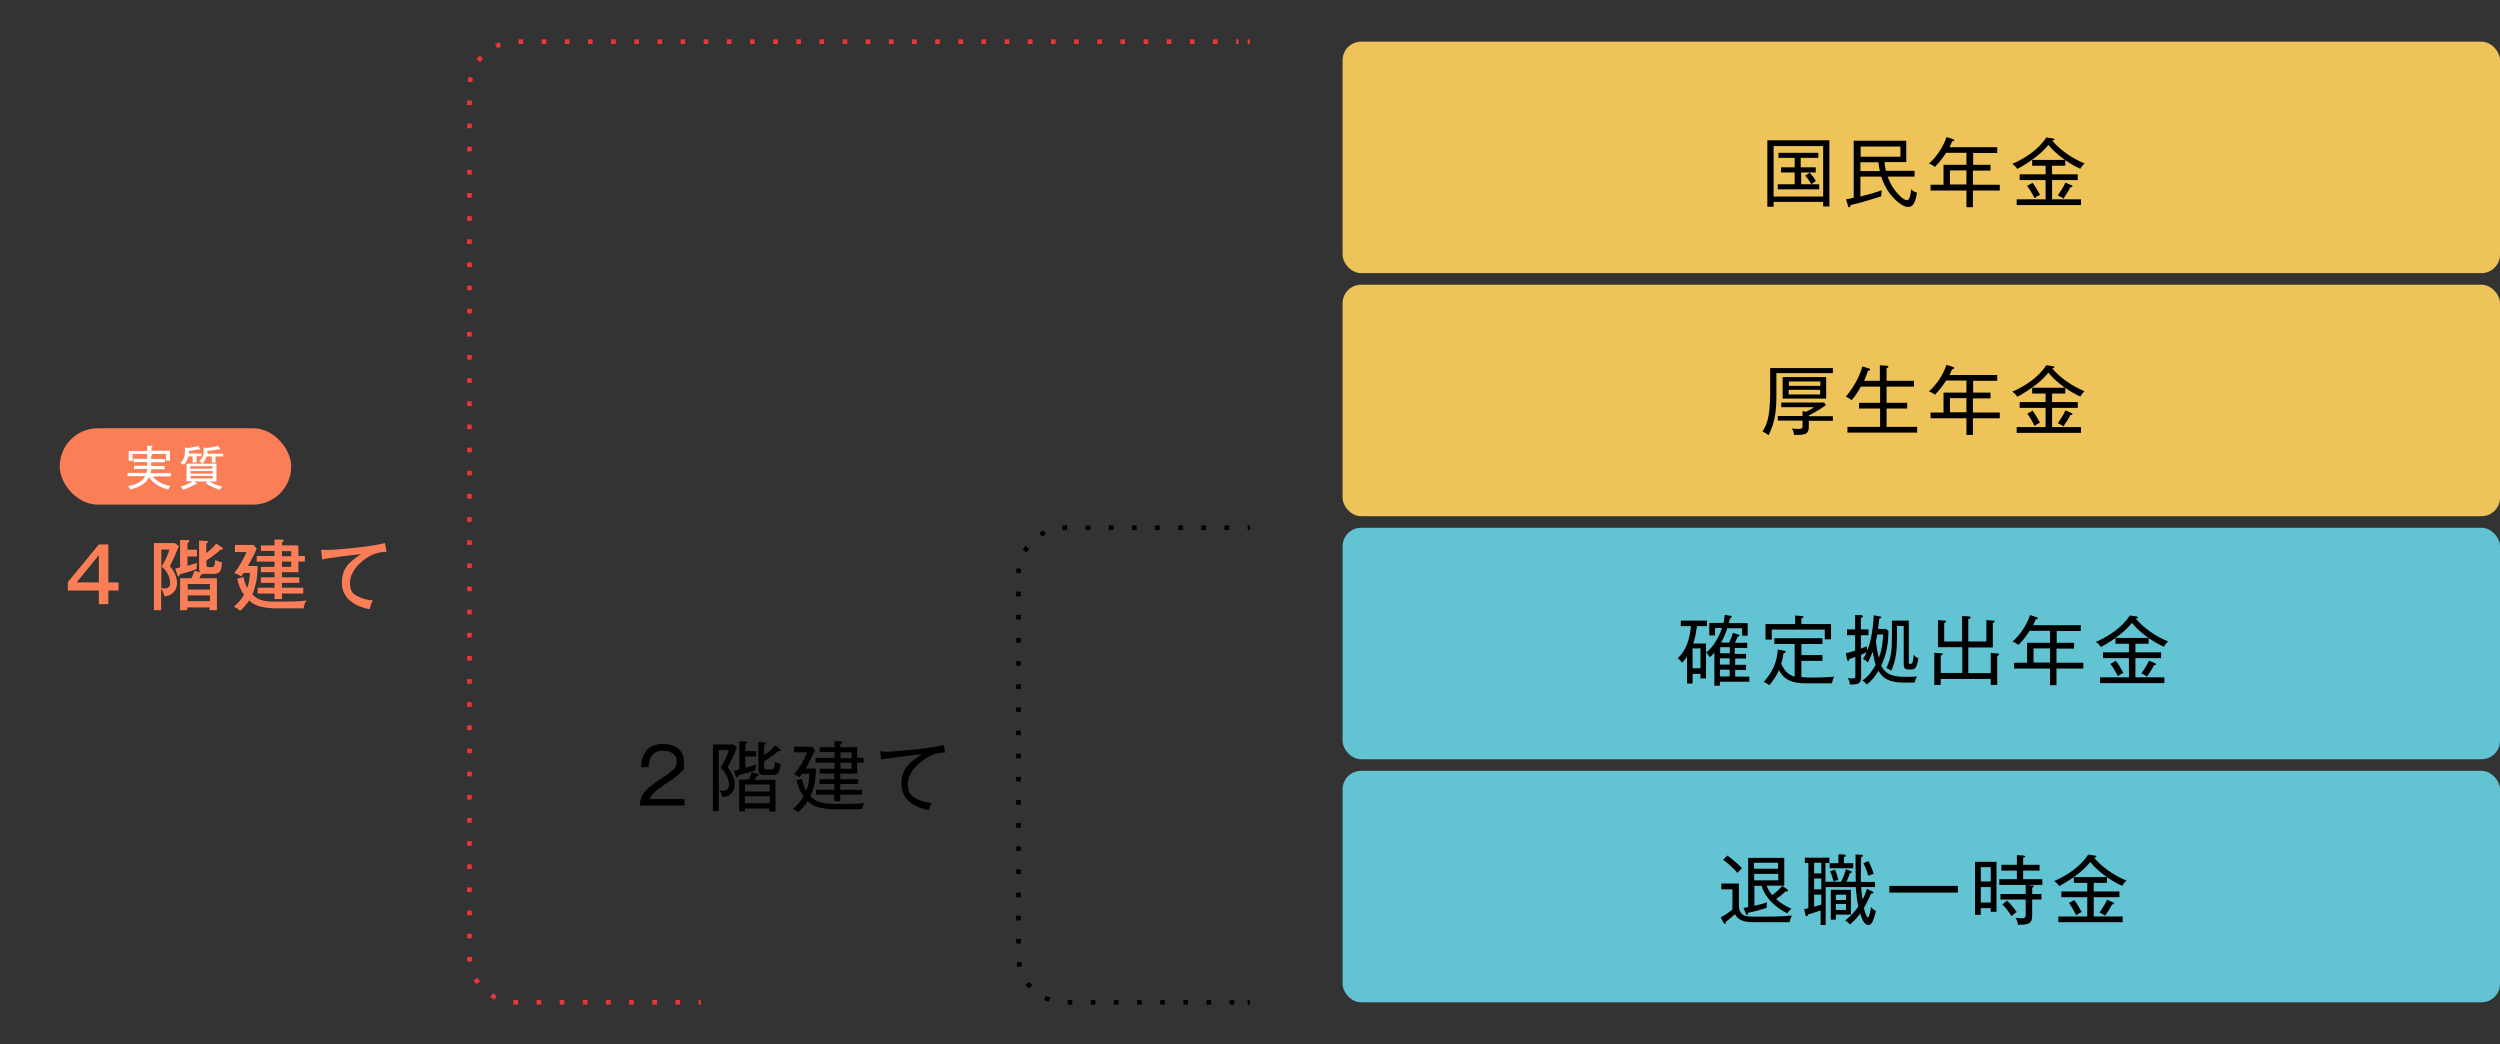 <?xml version="1.0" encoding="UTF-8"?> <svg xmlns="http://www.w3.org/2000/svg" id="_レイヤー_1" data-name="レイヤー 1" version="1.1" viewBox="0 0 1080 451"><rect x="0" y="0" width="1080" height="451" fill="#333333" stroke="none"/><defs><style> .cls-1 { fill: #fc7e57; } .cls-1, .cls-2, .cls-3, .cls-4, .cls-5 { stroke-width: 0px; } .cls-2 { fill: #edc35a; } .cls-6, .cls-7, .cls-8, .cls-9 { fill: none; stroke-miterlimit: 10; stroke-width: 2px; } .cls-6, .cls-8 { stroke: #000; } .cls-3 { fill: #000; } .cls-4 { fill: #62c3d3; } .cls-7, .cls-9 { stroke: #ea3636; } .cls-8 { stroke-dasharray: 0 0 2 8; } .cls-5 { fill: #fff; } .cls-9 { stroke-dasharray: 0 0 2 8; } </style></defs><rect class="cls-4" x="580" y="333" width="500" height="100" rx="8" ry="8"></rect><rect class="cls-4" x="580" y="228" width="500" height="100" rx="8" ry="8"></rect><rect class="cls-2" x="580" y="123" width="500" height="100" rx="8" ry="8"></rect><rect class="cls-2" x="580" y="18" width="500" height="100" rx="8" ry="8"></rect><g><path class="cls-3" d="M731.4,278h5.6v15.1h-2.4v-2h-3.4v4.2h-2.4v-11.7c-.7,1-1.2,1.8-2.1,2.7-.5-.7-1.1-1.4-1.9-1.9,4-4,5.1-8.5,5.7-13.9h-4.4v-2.4h11.3v2.4h-4.3c-.4,2.7-.7,4.8-1.6,7.4ZM731.2,288.7h3.4v-8.6h-3.4v8.6ZM754.3,282.3v2.2h-4.7v2.7h4.7v2.2h-4.7v2.9h6.1v2.2h-12.7v1.7h-2.4v-14.3c-.6.8-1.2,1.4-2,2-.3-.6-1-1.5-1.5-2,3.2-2.6,5.5-6.7,6.8-10.6h-3v3.2h-2.5v-5.4h6.1c.3-1.1.5-2.3.6-3.5l2.3.4c.3,0,.7.1.7.5s-.4.4-.7.5c-.2.7-.4,1.5-.6,2.2h8.2v5.4h-2.4v-3.2h-6.4c-.7,2.1-1.6,4.3-2.7,6.2h3.5c.7-1.4,1.2-2.8,1.6-4.2l2.3.7c.3,0,.6.2.6.5s-.6.4-.8.4c-.4,1-.8,1.8-1.2,2.7h5.3v2.2h-5.4v2.6h4.7ZM747.3,279.6h-4.2v2.6h4.2v-2.6ZM743,284.4v2.7h4.2v-2.7h-4.2ZM743,289.3v2.9h4.2v-2.9h-4.2Z"></path><path class="cls-3" d="M775.4,278.2h-8.9v-2.5h20.8v2.5h-9.1v4.8h9.1v2.5h-9.1v7c1.7.2,3.4.2,5.1.2,3,0,6-.1,9-.4-.4,1-.7,1.8-.9,2.9h-11.5c-4.9,0-9-1.1-11.4-5.7-1.1,2.5-2.4,4.4-4.1,6.5-.9-.7-1.5-1-2.5-1.4,3.7-4,5.8-8.5,6.1-14l2.7.5c.4,0,.7.2.7.5s-.6.5-.9.6c-.3,1.4-.5,3-1,4.5,1.1,2.7,3,4.9,5.8,5.6v-13.8ZM775.4,265.9l2.8.2c.4,0,.9,0,.9.4s-.3.4-.9.6v2.5h12.8v6.6h-2.7v-4.2h-22.9v4.3h-2.7v-6.7h12.8v-3.7Z"></path><path class="cls-3" d="M814.8,271.7l1,.9c0,5.4-.8,10-3.1,15,2.1,4.4,6.4,4.8,10.8,4.8s3.1,0,4.7-.3c-.5.7-.9,1.9-1.1,2.8-.9,0-1.7,0-2.5,0-2.9,0-6.6,0-9.2-1.3-1.7-.8-3-2.2-3.9-3.8-1.4,2.4-2.9,4.2-5,5.9-.6-.7-1.2-1.3-2-1.7,2.5-1.6,4.4-4.2,5.8-6.8-.6-1.7-1-3.9-1.3-5.7-.6,1.7-1.3,3.1-2.1,4.7-.7-.7-1.2-1.1-2.1-1.5.7-1,1.1-1.8,1.6-2.9-.8.4-1.6.7-2.4,1v9.6c0,3.1-1.4,3.3-4.4,3.3h-.5c0-1.1-.3-1.9-.9-2.8.7.1,1.4.2,2,.2,1.2,0,1.3-.4,1.3-1v-8.3c-.8.3-1.7.6-2.6.9,0,.5-.2.8-.5.8s-.4-.3-.5-.7l-.5-2.6c1.4-.3,2.7-.7,4-1.1v-6.7h-3.5v-2.5h3.5v-6.2h2.6c.5.2.8.3.8.6,0,.4-.6.6-.9.6v5h3.3v2.5h-3.3v5.8c.9-.3,1.6-.7,2.5-1l.3,1.8c.9-2.3,1.5-4.7,1.9-7.2.4-2.3.8-5.3.8-7.6v-.4l2.6.5c.4,0,.7.1.7.4s-.5.5-.9.6c-.1,1.4-.3,2.9-.5,4.4h3.5ZM810.4,277c.2,2.3.7,5,1.3,7.2,1.2-3.3,1.7-6.6,1.8-10.1h-2.5c-.2,1-.4,1.9-.6,2.9ZM817,289.8c-.7-.5-1.3-1-2.1-1.2,2.1-4.2,2.4-8.1,2.4-12.8v-7.7h7.3v18.2c0,.5.2.5.6.5h.2c.6,0,.8-.5,1-1.4.2-.9.3-1.7.3-2.6.6.8,1,1.2,2,1.5-.1,1-.3,2-.6,2.9-.4,1.2-.9,2-2.2,2h-1.6c-1.6,0-1.9-.9-1.9-2.3v-16.5h-2.9v5.3c0,4.8-.4,9.7-2.5,14Z"></path><path class="cls-3" d="M860,290.8v-8.7l3.1.2c.3,0,.5.2.5.4,0,.4-.4.5-.8.6v12.6h-2.8v-2.6h-21.6v2.6h-2.8v-13.9l3.1.2c.3,0,.5.1.5.4s-.2.4-.8.6v7.5h9.3v-11.1h-10.5v-11.7l2.9.2c.4,0,.6.2.6.4s-.3.4-.8.6v8h7.7v-11l3.1.2c.3,0,.6.1.6.5s-.4.5-1,.6v9.7h7.8v-9.2l3,.2c.5,0,.6.2.6.4,0,.3-.3.5-.8.6v10.6h-10.6v11.1h9.5Z"></path><path class="cls-3" d="M888.4,277.7h7.6v2.5h-7.6v6.1h11.6v2.5h-11.6v7.2h-2.8v-7.2h-15.5v-2.5h5.6v-8.6h9.9v-5.2h-8.8c-1.4,2.2-3,4.3-4.8,6.1-.8-.6-1.6-1.1-2.6-1.4,3.5-3.2,6-7,7.6-11.5l2.7.9c.3,0,.6.2.6.5,0,.5-.6.5-.9.5-.4.9-.7,1.7-1.1,2.5h20.6v2.5h-10.4v5.2ZM878.5,280.1v6.1h7.1v-6.1h-7.1Z"></path><path class="cls-3" d="M936.7,277c-.7.7-1.4,1.5-1.9,2.4-4.9-2.2-10.4-6.1-13.8-10.3-1.7,2-2.9,3.2-5,4.9-2.8,2.2-5.3,3.8-8.4,5.5-.6-.9-1.3-1.6-2.2-2.2,5.6-2.4,11.4-6.3,14.7-11.4l2.9.4c.2,0,.6.2.6.4,0,.4-.4.5-1,.5,3.8,4.4,8.7,7.7,14,9.9ZM922.5,292.6h12.5v2.5h-27.8v-2.5h12.5v-8.3h-11.2v-2.5h11.2v-3.7h-5.8v-2.5h14.3v2.5h-5.7v3.7h11.1v2.5h-11.1v8.3ZM914,285.4c1.1,1.3,2.5,3.8,3.3,5.3-1,.4-1.7.9-2.4,1.4-.8-1.7-2-3.8-3.2-5.3l2.3-1.3ZM928.4,285.4l2.5,1.1c.2,0,.5.2.5.5s-.4.4-.7.4h-.2c-.8,1.6-1.9,3.3-3,4.9-.8-.6-1.5-1-2.4-1.4,1.1-1.6,2.5-3.7,3.2-5.4Z"></path></g><g><path class="cls-3" d="M751.2,381.7v10.1c.2,1.7.9,3.3,2.7,3.8,1.3.4,2.8.4,6,.4s9.8,0,14.2-.5c-.5,1-.8,1.8-1,2.9h-14c-4.2,0-7.7,0-9.6-3.5-1.3,1.2-2.5,2.2-3.9,3.3,0,.6,0,.9-.4.9s-.5-.4-.7-.6l-1.2-2.2c1.7-.8,3.7-2.2,5.1-3.4v-8.7h-4.8v-2.5h7.5ZM752.5,375.1c-.8.7-1.3,1.2-1.9,2-1.9-2.1-3.9-4-6.2-5.7l1.8-1.8c2.3,1.6,4.4,3.5,6.4,5.5ZM765.6,386.7c1.9-1.4,2.8-2.3,4.4-4l1.8,1.3c.5.4.6.5.6.7,0,.3-.3.4-.5.4s-.4,0-.6,0c-1.2,1.2-2.6,2.3-4,3.3,1.9,1.8,4.2,3.1,6.6,4.2-.6.5-1.4,1.2-1.7,2-2.7-1.3-5.2-3.1-7.2-5.2-1.9-2-3.1-4-4-6.7h-3.1v8.6c1.9-.4,3.7-.9,5.5-1.5-.2.6-.2,1.2-.2,1.8v.6c-2.5.8-5.4,1.6-8,2.1,0,.4-.1.9-.5.9s-.4-.3-.5-.5l-1-2.5c.6,0,1.3-.2,2-.4v-21.2h15.6v12h-7.6c.6,1.6,1.3,2.9,2.5,4.2ZM768.1,375.3v-2.6h-10.4v2.6h10.4ZM757.8,377.5v2.8h10.4v-2.8h-10.4Z"></path><path class="cls-3" d="M795.4,380.8c.9-1.7,1.6-3.5,2-5.3l2.1.8c.3,0,.5.3.5.5s-.3.3-.5.3h-.3c-.4,1.3-1,2.6-1.5,3.8h4c0-1.7-.1-4.6-.1-6.6s0-3.5,0-5.2l2.4.2c.5,0,.8.1.8.4s-.2.4-.8.5c0,2.1-.1,4.1-.1,6.2s0,3.1,0,4.6h6.1v2.2h-6c.2,2.1.3,3.6.6,5.4.9-1.6,1.4-2.9,1.9-4.6l2.2,1c.3.1.6.3.6.6,0,.3-.4.4-.6.4s-.2,0-.4,0c-.9,2.2-1.9,4.2-3.1,6.2.2.8,1,4.1,1.7,4.1s1.3-3.7,1.4-4.5c.6.8,1.1,1.3,2.1,1.7-.3,1.4-.7,2.9-1.3,4.3-.4.9-.9,1.8-2,1.8-1.9,0-3-3.3-3.5-5-1.3,1.8-2.8,3.4-4.4,4.8-.6-.8-1.2-1.3-2.1-1.7,2.2-1.8,4.1-3.7,5.7-6.1-.6-2.8-.9-5.5-1.1-8.4h-13v16.4h-2.2v-6.3c-1.7.6-3.8,1.3-5.5,1.8,0,.4-.2.7-.6.7s-.4-.3-.5-.8l-.5-2.3c.6,0,1.2-.2,1.8-.4v-19.5h-1.5v-2.3h10.6v2.3h-1.7v8.1h6.5ZM783.7,372.7v4.6h3.1v-4.6h-3.1ZM783.7,379.5v4.7h3.1v-4.7h-3.1ZM783.7,386.5v5.2c1-.3,2.1-.6,3.1-.9v-4.3h-3.1ZM800.6,372.9v2.2h-10.2v-2.2h3.8v-3.8h2.3c.4.2.9.2.9.6s-.2.4-.8.5v2.7h4ZM792.7,375.6c.7,1.6,1.1,2.9,1.5,4.6-.8,0-1.4.3-2.1.6-.4-1.5-.8-3-1.5-4.4l2.1-.7ZM799.6,384.4v10.7h-6.5v2.2h-2.2v-12.9h8.7ZM797.5,386.5h-4.4v2.3h4.4v-2.3ZM793.1,390.5v2.6h4.4v-2.6h-4.4ZM809.5,377.5c-.8.2-1.5.5-2.4.8-.6-2-1.2-3.6-2.1-5.4l2.2-.9c.9,1.8,1.7,3.6,2.2,5.5Z"></path><path class="cls-3" d="M845.8,382.7v2.9h-29.6v-2.9h29.6Z"></path><path class="cls-3" d="M862.5,372.3v21.6h-2.5v-1.6h-4.3v2.9h-2.5v-22.9h9.3ZM860,374.6h-4.3v6.2h4.3v-6.2ZM855.7,383.2v6.7h4.3v-6.7h-4.3ZM877.9,382.5c.4,0,.7.1.7.4s-.3.4-.7.6v2.7h4v2.4h-4v7c0,2.9-1,3.9-5.4,3.9s-.5,0-.8,0c0-1.2-.4-2-1-3,.5,0,1.5.2,2.7.2,1.6,0,1.7-.6,1.7-1.8v-6.3h-10.9v-2.4h10.9v-3.9h-11.4v-2.5h7.6v-3.7h-6.7v-2.5h6.7v-4.2l2.9.2c.3,0,.7.2.7.4s-.3.4-.9.5v3.1h7.1v2.5h-7.1v3.7h8.3v2.5h-6.4l2,.3ZM867,389c1.4,1.3,3.1,3.4,4.2,5-.8.5-1.5,1.1-2.2,1.8-1.1-1.7-2.5-3.7-4-5.1l2-1.6Z"></path><path class="cls-3" d="M918.7,380.3c-.7.7-1.4,1.5-1.9,2.4-4.9-2.2-10.4-6.1-13.8-10.3-1.7,2-2.9,3.2-5,4.9-2.8,2.2-5.3,3.8-8.4,5.5-.6-.9-1.3-1.6-2.2-2.2,5.6-2.4,11.4-6.3,14.7-11.4l2.9.4c.2,0,.6.2.6.4,0,.4-.4.5-1,.5,3.8,4.4,8.7,7.7,14,9.9ZM904.5,395.9h12.5v2.5h-27.8v-2.5h12.5v-8.3h-11.2v-2.5h11.2v-3.7h-5.8v-2.5h14.3v2.5h-5.7v3.7h11.1v2.5h-11.1v8.3ZM896,388.7c1,1.3,2.5,3.8,3.3,5.3-1,.4-1.7.9-2.4,1.4-.8-1.7-2-3.8-3.1-5.3l2.3-1.3ZM910.3,388.7l2.5,1.1c.2,0,.5.2.5.5s-.4.4-.7.4h-.2c-.8,1.6-1.9,3.3-3,4.9-.8-.6-1.5-1-2.4-1.4,1.1-1.6,2.5-3.7,3.2-5.4Z"></path></g><g><path class="cls-3" d="M766.2,87.3v2h-2.7v-28.7h26.8v28.6h-2.7v-2h-21.4ZM787.6,63.1h-21.4v21.8h21.4v-21.8ZM778.1,72.3h6.3v2.2h-6.3v5.1h4.4c-.8-1.3-1.6-2.6-2.6-3.7l1.9-1.3c1,1.1,1.9,2.3,2.7,3.6-.7.4-1.4.9-2,1.4h3.4v2.2h-17.9v-2.2h7.3v-5.1h-5.9v-2.2h5.9v-4.1h-7v-2.2h17.2v2.2h-7.6v4.1Z"></path><path class="cls-3" d="M827.1,73.9v2.4h-11.6c1.2,3.5,3.2,6.6,6,9,.5.5,1.7,1.2,2.3,1.2,1.3,0,1.7-3.1,1.8-4.7.7.6,1.5,1.1,2.5,1.4-.2,1.6-.6,3.6-1.5,5-.6.9-1.3,1.2-2.4,1.2-2.7,0-6.4-3.9-7.9-5.9-1.6-2.2-2.8-4.6-3.6-7.2h-9v8.6c3.1-.8,6.2-1.6,9.2-2.7,0,.6-.2,1.6-.2,2.2s0,.2,0,.4c-4.4,1.4-8.8,2.8-13.3,3.8,0,.3-.1.9-.6.9s-.4-.3-.5-.7l-.8-2.7c1.2-.2,2.2-.4,3.3-.7v-24.6h22.7v9.2h-9.4c.1,1.2.3,2.5.6,3.8h12.3ZM803.8,67.7h17.2v-4.4h-17.2v4.4ZM811.5,70.1h-7.8v3.8h8.4c-.3-1.2-.5-2.5-.6-3.8Z"></path><path class="cls-3" d="M852.3,71.2h7.6v2.5h-7.6v6.1h11.6v2.5h-11.6v7.2h-2.8v-7.2h-15.5v-2.5h5.6v-8.6h9.9v-5.2h-8.8c-1.4,2.2-3,4.3-4.8,6.1-.8-.6-1.6-1.1-2.6-1.4,3.5-3.2,6-7,7.6-11.5l2.7.9c.3,0,.6.2.6.5,0,.5-.6.5-.9.5-.4.9-.7,1.7-1.1,2.5h20.6v2.5h-10.4v5.2ZM842.4,73.6v6.1h7.1v-6.1h-7.1Z"></path><path class="cls-3" d="M900.6,70.5c-.7.7-1.4,1.5-1.9,2.4-4.9-2.2-10.4-6.1-13.8-10.3-1.7,2-2.9,3.2-5,4.9-2.8,2.2-5.3,3.8-8.4,5.5-.6-.9-1.3-1.6-2.2-2.2,5.6-2.4,11.4-6.3,14.7-11.4l2.9.4c.2,0,.6.2.6.4,0,.4-.4.5-1,.5,3.8,4.4,8.7,7.7,14,9.9ZM886.5,86.1h12.5v2.5h-27.8v-2.5h12.5v-8.3h-11.2v-2.5h11.2v-3.7h-5.8v-2.5h14.3v2.5h-5.7v3.7h11.1v2.5h-11.1v8.3ZM878,78.9c1.1,1.3,2.5,3.8,3.3,5.3-1,.4-1.7.9-2.4,1.4-.8-1.7-2-3.8-3.2-5.3l2.3-1.3ZM892.3,78.9l2.5,1.1c.2,0,.5.2.5.5s-.4.4-.7.4h-.2c-.8,1.6-1.9,3.3-3,4.9-.8-.6-1.5-1-2.4-1.4,1.1-1.6,2.5-3.7,3.2-5.4Z"></path></g><g><path class="cls-3" d="M279.1,324.3c1.9-2.1,4.6-2.9,7.4-2.9,4.7,0,9,2.4,9,7.6s-.4,3.2-1.4,4.5c-1.1,1.5-3.7,3.3-5.4,4.4-1.9,1.2-5.3,3.4-6.7,5.1-.6.7-1,1.4-1.3,2.2h15v2.8h-19.3c.1-2.7,1-5,3-6.9s4.6-3.7,7.5-5.6c1.4-.9,3.3-2.3,4.3-3.4.8-.9,1.1-2,1.1-3.2,0-3.3-2.9-4.6-5.8-4.6-4.6,0-6.1,3-6.3,7.1h-3.3c.2-2.7.5-5,2.4-7.1Z"></path><path class="cls-3" d="M318.3,322.9c-1,2.8-2.5,6.1-4,8.6,1.8,2.1,3.1,4.8,3.1,7.6s-2,5.2-5.4,5.2c-.1-1-.6-2-1.2-2.9.5,0,1.1.2,1.6.2,1.7,0,2.5-.9,2.5-2.5s-.5-3.1-1.2-4.4c-.7-1.3-1.3-2-2.4-3,1.3-2.2,2.9-5.3,3.6-7.7h-4.4v26.4h-2.5v-28.8h8.8l1.4,1.1ZM326.7,330.4c-.2.7-.3,1.5-.3,2.3-2.5.9-5.1,1.6-7.6,2.3,0,.3,0,.8-.5.8s-.3-.2-.4-.4l-.9-2.4c.8-.2,1.6-.4,2.4-.6v-12.1h2.7c.3,0,.7,0,.7.4s-.5.6-.8.7v3.1h4.7v2.3h-4.7v4.9c1.6-.5,3.1-.9,4.7-1.4ZM321.8,349.2v1.3h-2.5v-13.7h4.2c.5-1,1-2.1,1.2-3.2l2.3.6c.4,0,.9.3.9.6s-.3.3-.9.4c-.2.5-.6,1.2-.8,1.7h8.8v13.7h-2.6v-1.3h-10.7ZM332.5,338.9h-10.7v3h10.7v-3ZM332.5,344h-10.7v3h10.7v-3ZM334.9,322l2,1.5c.1,0,.4.3.4.6s-.1.3-.4.3-.3,0-.6,0c-1.6,1.5-4.3,3.4-6.2,4.5v2.2c0,1.2,0,1.3,1.6,1.3h1.3c1,0,1.7-.1,1.8-3.3.8.5,1.4.7,2.4.9-.4,4.6-1.5,4.8-4,4.8h-2.8c-2.3,0-2.8-.9-2.8-3.1v-11.2l2.7.2c.3,0,.6,0,.6.4s0,.4-.8.7v4.4c1.7-1.1,3.4-2.5,4.7-4Z"></path><path class="cls-3" d="M352.5,331.9c0,4.2-.6,8.3-2.4,12.1,1.1,1.1,2.4,2,3.9,2.5,2.5.8,5.4.8,8,.8,6.2,0,8.9,0,11.4-.4-.5.8-.9,1.9-1,2.7h-11.2c-2.8,0-7-.3-9.5-1.5-1.1-.6-1.9-1.1-2.8-2-1,1.7-2.6,3.4-4.1,4.8-.7-.7-1.3-1-2.3-1.4,1.9-1.6,3.3-3.2,4.7-5.4-1.5-2-2.5-4.5-3.1-7l2.3-.6c.4,1.9,1,3.5,1.9,5.2,1-2.5,1.3-4.8,1.4-7.4h-3.2c-.4.5-.8,1-1.1,1.5-.5-.5-1.7-1-2.4-1.2,2.4-3,4.3-6,5.7-9.6h-5.7v-2.4h7.8l1.3,1.4c-1.2,2.8-2.5,5.3-4,8h4.3ZM360.5,334.2h-6.4v-2.1h6.4v-2.6h-8.2v-2.1h8.2v-2.5h-6.4v-2.1h6.4v-2.6h2.7c.4.2.7.2.7.6s-.3.4-.9.5v1.5h7.3v4.6h2.8v2.1h-2.8v4.7h-7.3v2.4h7.7v2.1h-7.7v2.5h9.4v2.1h-9.4v2.8h-2.6v-2.8h-7.8v-2.1h7.8v-2.5h-6.4v-2.1h6.4v-2.4ZM363.1,327.5h4.8v-2.5h-4.8v2.5ZM363.1,332.1h4.8v-2.6h-4.8v2.6Z"></path><path class="cls-3" d="M381.9,324.8c3.7,0,12-.9,15.9-1.3,3.3-.4,6.7-.9,9.9-1.6l.6,3.2c-3.4,0-6.3,1-9.1,3-3.5,2.4-7,6.1-7,10.6s1.8,5.5,4.7,6.8c1.7.8,3.6,1.2,5.5,1.4-.5,1-.9,1.9-1.2,3.1-6-1.2-11.8-4.5-11.8-11.4s4.4-10,9-12.7c-2.1,0-13,1.4-15.4,1.8-.8,0-1.6.3-2.3.4l-.5-3.5c.4,0,1.2,0,1.7,0Z"></path></g><g><path class="cls-1" d="M46.8,251.6h4.4v3.5h-4.4v5.9h-4.1v-5.9h-13.4v-3.6l13.4-16.3h4.1v16.5ZM42.7,239.8l-9.6,11.8h9.6v-11.8Z"></path><path class="cls-1" d="M77.3,235.8c-.9,2.4-2.7,6.5-3.9,8.7,1.7,2.1,3.1,4.7,3.1,7.5s-2.1,5.5-5.5,5.6c-.2-1.2-.7-2.3-1.4-3.3v9.3h-3.1v-29h9l1.8,1.3ZM69.6,254c1,.2,1.2.2,1.6.2,1.4,0,2.3-.7,2.3-2.2s-.5-3-1.1-4.2c-.7-1.3-1.4-2-2.6-3,1.3-2.1,2.8-5.1,3.4-7.4h-3.5v16.6ZM85.2,243.1c-.2.9-.3,1.9-.3,2.8-2.4.9-4.8,1.5-7.3,2.2,0,.5-.1.9-.5.9s-.3-.2-.4-.4l-1-3c.6-.1,1.5-.3,2.1-.5v-11.8h3.3c.3,0,.7,0,.7.5s-.5.6-.8.7v3h4.1v2.9h-4.1v4c1.5-.4,2.8-.8,4.1-1.2ZM93.2,234.7l2.7,1.8c.2.1.4.3.4.6s-.2.3-.4.3-.3,0-.6,0c-1.3,1.4-4.4,3.6-6.1,4.7v1.7c0,.9,0,1.2,1.2,1.2h1c1,0,1.5-.3,1.6-3.2,1,.7,1.7.9,2.9,1.1-.3,4.5-1.2,5-4,5h-3.2c-.3,0-.7,0-1,0-.1.2-.3.3-.8.3-.2.6-.5,1-.8,1.6h7.6v13.8h-3.2v-1.2h-9.6v1.2h-3.1v-13.8h4.9c.5-1,1-2.2,1.2-3.2l2.5.6c-.4-.6-.4-1.4-.4-2.1v-11.6l3.3.2c.2,0,.5,0,.5.4s-.3.5-.7.7v4.1c1.5-1.1,2.8-2.2,4-3.7ZM90.7,252.3h-9.6v2.4h9.6v-2.4ZM90.7,257.2h-9.6v2.5h9.6v-2.5Z"></path><path class="cls-1" d="M111.3,244.5c0,4.2-.6,8.4-2.3,12.3,3,3.1,6.5,3.1,10.6,3.1h1.6c3.5,0,8.3,0,11.2-.5-.7,1-1.1,2.3-1.2,3.4h-12.2c-2,0-4.7-.3-6.6-.8-1.8-.4-3.4-1.3-4.8-2.6-1.1,1.7-2.3,3.1-3.9,4.5-.8-.9-1.6-1.3-2.7-1.8,1.8-1.5,3.2-3.1,4.4-5.1-1.5-2.2-2.4-4.4-2.9-7l2.7-.7c.3,1.6.8,3.2,1.6,4.7.8-2.2,1.1-4.2,1.2-6.5h-2.7c-.4.5-.8,1.1-1.2,1.5-.9-.7-1.7-1.1-2.9-1.4,2.2-2.9,3.8-5.7,5.3-9.1h-5v-3.1h8l1.4,1.6c-1.1,2.6-2.4,5.1-3.8,7.5h4ZM118.6,247.2h-5.9v-2.3h5.9v-2.3h-7.7v-2.4h7.7v-2.2h-5.9v-2.4h5.9v-2.5h3.3c.2.1.6.2.6.6s-.4.5-.7.6v1.3h7.1v4.6h2.8v2.4h-2.8v4.6h-7.1v2.2h7.5v2.4h-7.5v2.1h9.2v2.5h-9.2v2.4h-3.2v-2.4h-7.3v-2.5h7.3v-2.1h-5.9v-2.4h5.9v-2.2ZM121.8,240.3h4v-2.2h-4v2.2ZM121.8,244.9h4v-2.3h-4v2.3Z"></path><path class="cls-1" d="M140.6,237.6c4,0,11.7-.8,15.8-1.3,3.3-.4,6.7-.9,9.9-1.7l.7,3.8c-3.3,0-6,.9-8.7,2.7-3.5,2.3-7.1,6.2-7.1,10.7s1.9,5.1,4.4,6.3c1.7.8,3.6,1.1,5.5,1.3-.7,1.3-1.1,2.4-1.5,3.8-6-1.2-11.9-4.5-11.9-11.4s3.9-9.5,8.3-12.4c-2.7.2-14.4,1.6-16.8,2.3l-.5-4.2c.5,0,1.2,0,1.9,0Z"></path></g><g><path class="cls-3" d="M764,188c-.8-.6-1.6-1.2-2.6-1.5,1.8-3.1,2.5-5.3,2.9-8.9.3-2.6.4-5.2.4-7.8v-10.8h27.1v2.2h-24.4v9.6c0,6.4-.5,11.5-3.4,17.3ZM791.8,179.8v2h-10.4v2.6c0,2.9-1.2,3.5-5.5,3.5h-.9c0-1-.4-1.9-.9-2.8.8.1,1.8.2,2.7.2,1.9,0,1.9-.5,1.9-1.3v-2.3h-10.7v-2h10.7v-2.1l1.5.3c1-.5,2.6-1.3,3.4-2h-14.1v-2h18.5l.8,1.1c-2.4,1.8-4.8,3.1-7.4,4.5v.3h10.4ZM788.9,162.9v9.3h-18.8v-9.3h18.8ZM786.4,164.8h-13.6v1.9h13.6v-1.9ZM772.7,168.4v2h13.6v-2h-13.6Z"></path><path class="cls-3" d="M812.1,164.5v-6.7l2.8.2c.5,0,.9,0,.9.4s-.5.5-.8.6v5.5h11.8v2.5h-11.8v7h8.9v2.5h-8.9v7.9h13.2v2.5h-30.1v-2.5h14.1v-7.9h-9.1v-2.5h9.1v-7h-8.3c-1.3,2.3-2.3,3.9-4,5.9-.8-.7-1.5-1.1-2.5-1.5,2-2.5,3.7-4.9,5.1-7.8.8-1.6,1.6-3.6,2-5.3l2.7.8c.3,0,.7.3.7.6s-.3.4-.6.4h-.3c-.5,1.5-1.1,2.9-1.7,4.4h7.1Z"></path><path class="cls-3" d="M852.3,169.6h7.6v2.5h-7.6v6.1h11.6v2.5h-11.6v7.2h-2.8v-7.2h-15.5v-2.5h5.6v-8.6h9.9v-5.2h-8.8c-1.4,2.2-3,4.3-4.8,6.1-.8-.6-1.6-1.1-2.6-1.4,3.5-3.2,6-7,7.6-11.5l2.7.9c.3,0,.6.2.6.5,0,.5-.6.5-.9.5-.4.9-.7,1.7-1.1,2.5h20.6v2.5h-10.4v5.2ZM842.4,172v6.1h7.1v-6.1h-7.1Z"></path><path class="cls-3" d="M900.6,168.9c-.7.7-1.4,1.5-1.9,2.4-4.9-2.2-10.4-6.1-13.8-10.3-1.7,2-2.9,3.2-5,4.9-2.8,2.2-5.3,3.8-8.4,5.5-.6-.9-1.3-1.6-2.2-2.2,5.6-2.4,11.4-6.3,14.7-11.4l2.9.4c.2,0,.6.2.6.4,0,.4-.4.5-1,.5,3.8,4.4,8.7,7.7,14,9.9ZM886.5,184.5h12.5v2.5h-27.8v-2.5h12.5v-8.3h-11.2v-2.5h11.2v-3.7h-5.8v-2.5h14.3v2.5h-5.7v3.7h11.1v2.5h-11.1v8.3ZM878,177.3c1,1.3,2.5,3.8,3.3,5.3-1,.4-1.7.9-2.4,1.4-.8-1.7-2-3.8-3.1-5.3l2.3-1.3ZM892.3,177.3l2.5,1.1c.2,0,.5.2.5.5s-.4.4-.7.4h-.2c-.8,1.6-1.9,3.3-3,4.9-.8-.6-1.5-1-2.4-1.4,1.1-1.6,2.5-3.7,3.2-5.4Z"></path></g><g><line class="cls-7" x1="302.8" y1="433" x2="301.8" y2="433"></line><path class="cls-9" d="M293.8,433h-71c-11,0-20-9-20-20V38c0-11,9-20,20-20h312.2"></path><line class="cls-7" x1="539" y1="18" x2="540" y2="18"></line></g><g><line class="cls-6" x1="540" y1="228" x2="539" y2="228"></line><path class="cls-8" d="M531,228h-71c-11,0-20,9-20,20v165c0,11,9,20,20,20h75"></path><line class="cls-6" x1="539" y1="433" x2="540" y2="433"></line></g><rect class="cls-1" x="25.8" y="185" width="100" height="33" rx="16.5" ry="16.5"></rect><g><path class="cls-5" d="M65.5,196.3c.2,0,.3.1.3.3s-.2.2-.5.3v1.4h6v1.4h-6c0,.7,0,1.1,0,1.6h5.8v1.4h-5.8c0,.6-.1,1.1-.3,1.7h8.8v1.4h-7.8c1.6,2.3,4.9,3.7,7.6,4.2-.4.5-.7.9-.9,1.5-1.8-.5-3.5-1.1-5.1-2.2-1.2-.8-2.5-2-3.2-3.2-.8,1.7-2,2.8-3.7,3.7-1.4.8-2.8,1.3-4.4,1.7-.2-.5-.6-1.1-1-1.5,2.7-.5,6.1-1.6,7.4-4.3h-7.6v-1.4h8.2c.1-.6.2-1.1.3-1.7h-5.7v-1.4h5.7c0-.4,0-.9,0-1.6h-5.9v-1.4h5.9v-2.1h-6.3v3h-1.7v-4.3h8v-2.2h1.9c.3.1.4.2.4.4s-.2.3-.5.3v1.4h8v4.3h-1.7v-2.9h-6.7.5Z"></path><path class="cls-5" d="M84.7,199.8h-1.5v-2.6h-1.9c-.3,1.5-.9,2.5-1.9,3.6-.5-.5-.8-.6-1.5-.8,1.6-1.4,2-3,2-5.1s0-1,0-1.6l1.2.2c1.2,0,3.4-.5,4.6-.9l.7,1.2c0,0,.1.2.1.3,0,.1,0,.2-.2.2s-.3,0-.5-.2c-1.5.3-2.7.6-4.2.7,0,.4,0,.8,0,1.1h5.4v1.2h-2.1v2.6ZM80.6,208v-7.7h12.9v7.7h-2.9c1.7,1.1,3.5,1.8,5.4,2.2-.2.3-.9,1.1-1.1,1.4-2.1-.6-4.2-1.7-6.1-2.9l.9-.7h-5.7l.9.7c.2.1.2.2.2.3,0,.2-.2.2-.3.2s-.3,0-.4,0c-1.9,1-3.3,1.7-5.3,2.4-.3-.6-.6-.9-1-1.4,1.8-.5,3.6-1.2,5.2-2.3h-2.6ZM91.8,202.5v-1.1h-9.6v1.1h9.6ZM82.3,203.5v1.1h9.6v-1.1h-9.6ZM82.3,205.6v1.1h9.6v-1.1h-9.6ZM87.4,200.2c-.3-.3-.9-.8-1.4-1,1.7-1.4,2-2.7,2-4.8s0-.7,0-1.1l1,.2c1.6,0,3.7-.5,5.2-.9l.8,1.2c0,.1.2.2.2.3,0,.1,0,.2-.2.2s-.3-.1-.5-.2c-1.6.3-3.3.6-4.9.7,0,.4,0,.8,0,1.2h6.8v1.2h-3.3v2.6h-1.6v-2.6h-2.2c-.4,1.2-1,2.1-1.8,3Z"></path></g></svg> 